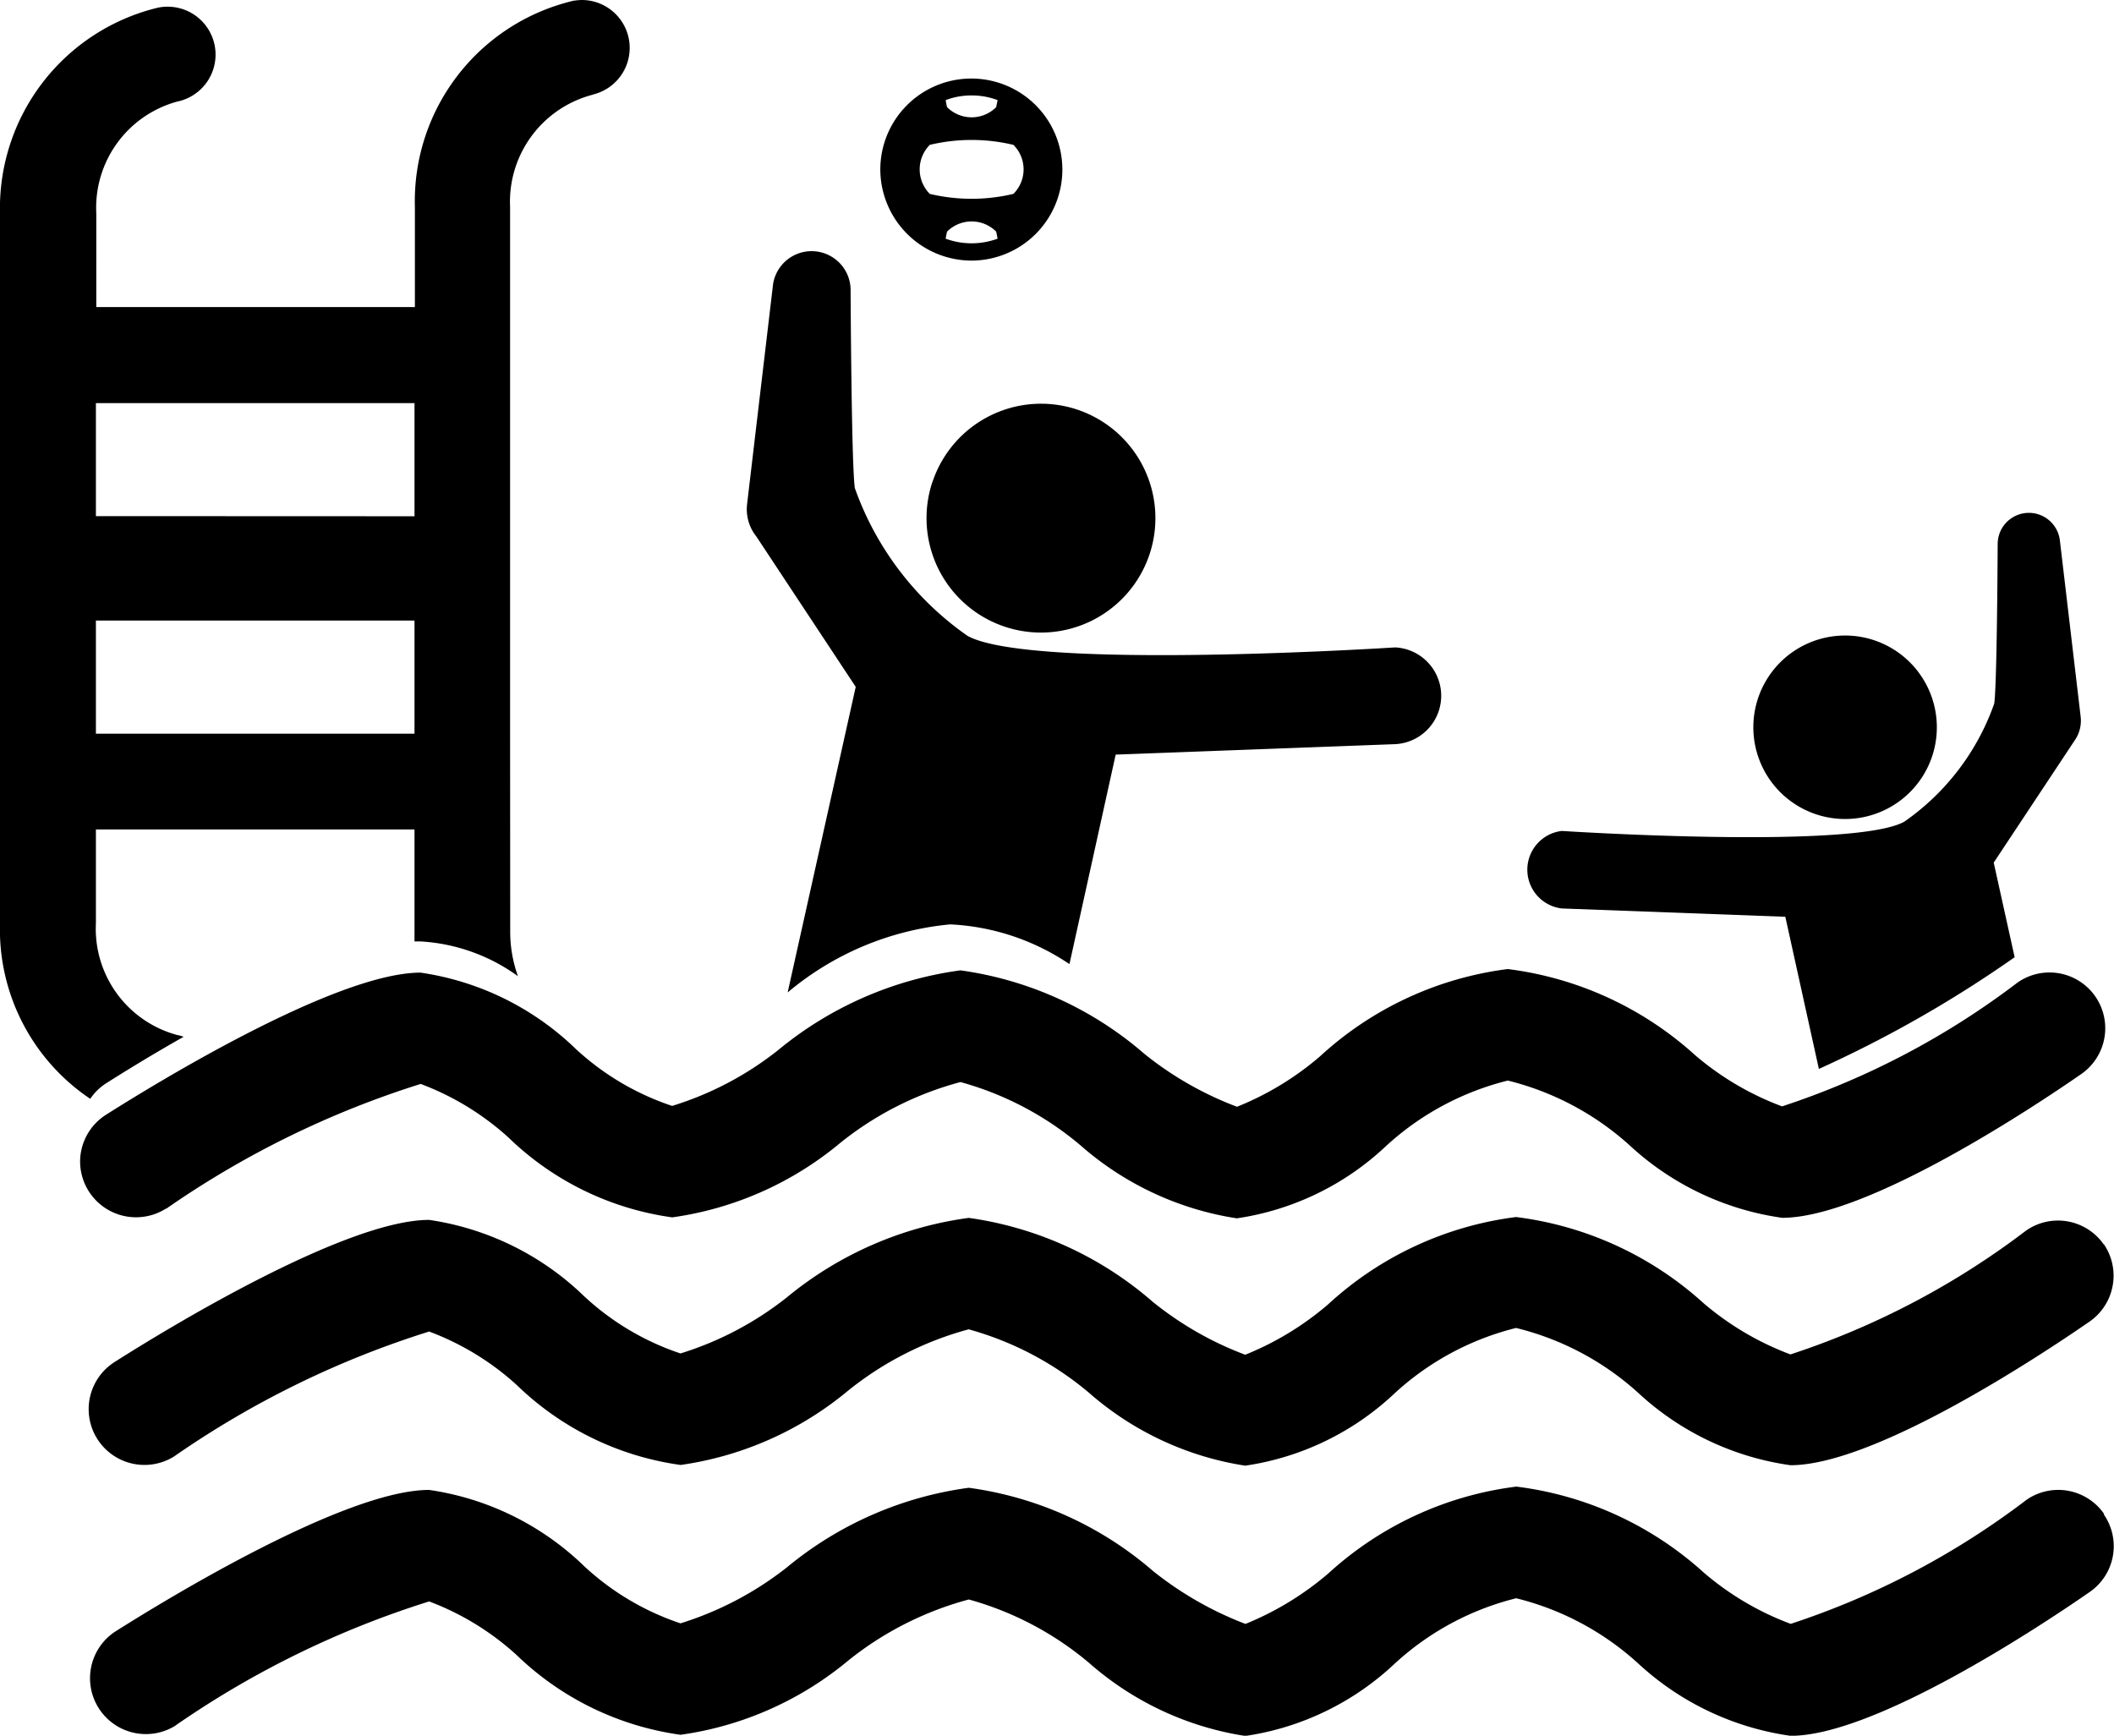 <svg xmlns="http://www.w3.org/2000/svg" xmlns:xlink="http://www.w3.org/1999/xlink" width="32.513" height="26.695" viewBox="0 0 32.513 26.695">
  <defs>
    <clipPath id="clip-path">
      <rect id="Rectangle_802" data-name="Rectangle 802" width="32.513" height="26.695" fill="none"/>
    </clipPath>
  </defs>
  <g id="Group_75" data-name="Group 75" transform="translate(0 0)">
    <g id="Group_74" data-name="Group 74" transform="translate(0 0)" clip-path="url(#clip-path)">
      <path id="Path_71" data-name="Path 71" d="M1.475,9.544h4.9v1.74h-4.9Zm26.5,6.9L27.458,14.1l-3.437-.128a.6.6,0,0,1,0-1.192s4.479.291,5.266-.142a3.712,3.712,0,0,0,1.384-1.817c.044-.3.053-2.457.053-2.457a.48.48,0,0,1,.956-.058L32,11.021a.531.531,0,0,1-.085.357l-.036.054-1.216,1.835.322,1.455a18.5,18.5,0,0,1-3.011,1.718m1.742-5.7a1.411,1.411,0,1,0-.89,1.783,1.41,1.41,0,0,0,.89-1.783M14.944,4.008a1.4,1.4,0,1,0-1.405-1.4,1.406,1.406,0,0,0,1.405,1.4m0-.266a1.161,1.161,0,0,1-.4-.071c.006-.038.013-.074.022-.109a.534.534,0,0,1,.755,0c.007.036.015.071.022.109a1.172,1.172,0,0,1-.4.071m0-2.274a1.116,1.116,0,0,1,.4.072l-.022.108a.534.534,0,0,1-.755,0c-.009-.036-.016-.072-.022-.108a1.107,1.107,0,0,1,.4-.072m-.644.76a2.78,2.78,0,0,1,1.286,0,.532.532,0,0,1,0,.754,2.78,2.78,0,0,1-1.286,0,.535.535,0,0,1,0-.754m2.148,12.6a3.577,3.577,0,0,0-1.834-.611,4.538,4.538,0,0,0-2.5,1.047l1.047-4.7-1.52-2.3L11.595,8.2a.675.675,0,0,1-.105-.446l.4-3.386a.6.6,0,0,1,1.192.072s.012,2.691.065,3.066a4.675,4.675,0,0,0,1.734,2.274c.978.539,6.578.177,6.578.177a.745.745,0,0,1,0,1.488l-4.3.161ZM14.342,7.407A1.76,1.76,0,1,0,16.569,6.3a1.76,1.76,0,0,0-2.227,1.111M32.361,23.285a.857.857,0,0,0-1.193-.218,12.318,12.318,0,0,1-3.627,1.908,4.409,4.409,0,0,1-1.34-.791,5.254,5.254,0,0,0-2.88-1.32A5.246,5.246,0,0,0,20.429,24.2a4.648,4.648,0,0,1-1.274.776,5.3,5.3,0,0,1-1.422-.814A5.444,5.444,0,0,0,14.9,22.882a5.544,5.544,0,0,0-2.8,1.226,5.082,5.082,0,0,1-1.634.859,4.063,4.063,0,0,1-1.479-.877A4.314,4.314,0,0,0,6.6,22.915c-1.287,0-4.028,1.672-4.838,2.185a.859.859,0,0,0,.92,1.45A14.406,14.406,0,0,1,6.6,24.63a4.17,4.17,0,0,1,1.346.825,4.517,4.517,0,0,0,2.522,1.226,5.146,5.146,0,0,0,2.582-1.145A5.04,5.04,0,0,1,14.9,24.6a4.885,4.885,0,0,1,1.853.978,4.72,4.72,0,0,0,2.4,1.121,4.247,4.247,0,0,0,2.293-1.108,4.276,4.276,0,0,1,1.873-1.01,4.322,4.322,0,0,1,1.873,1,4.338,4.338,0,0,0,2.347,1.116c1.3,0,3.851-1.692,4.6-2.212a.856.856,0,0,0,.218-1.192m0-4.151a.858.858,0,0,0-1.193-.218,12.306,12.306,0,0,1-3.627,1.907,4.462,4.462,0,0,1-1.34-.791,5.256,5.256,0,0,0-2.88-1.322,5.233,5.233,0,0,0-2.892,1.344,4.567,4.567,0,0,1-1.274.774,5.137,5.137,0,0,1-1.422-.814A5.458,5.458,0,0,0,14.9,18.731a5.561,5.561,0,0,0-2.8,1.224,5.016,5.016,0,0,1-1.634.861,4.063,4.063,0,0,1-1.479-.877A4.322,4.322,0,0,0,6.6,18.762c-1.287,0-4.028,1.671-4.838,2.186a.858.858,0,0,0,.92,1.449A14.43,14.43,0,0,1,6.6,20.479a4.169,4.169,0,0,1,1.346.821,4.5,4.5,0,0,0,2.522,1.231,5.152,5.152,0,0,0,2.582-1.148,5.054,5.054,0,0,1,1.848-.938,4.885,4.885,0,0,1,1.853.978,4.738,4.738,0,0,0,2.4,1.119,4.238,4.238,0,0,0,2.293-1.108,4.276,4.276,0,0,1,1.873-1.01,4.326,4.326,0,0,1,1.873.993,4.325,4.325,0,0,0,2.347,1.118c1.3,0,3.851-1.691,4.6-2.209a.859.859,0,0,0,.218-1.193m-29.8-.542a14.4,14.4,0,0,1,3.915-1.92,4.2,4.2,0,0,1,1.349.823,4.5,4.5,0,0,0,2.52,1.229,5.141,5.141,0,0,0,2.585-1.146,5,5,0,0,1,1.848-.935,4.846,4.846,0,0,1,1.85.977,4.727,4.727,0,0,0,2.4,1.119,4.241,4.241,0,0,0,2.293-1.11,4.294,4.294,0,0,1,1.875-1.009,4.344,4.344,0,0,1,1.871.994,4.343,4.343,0,0,0,2.348,1.117c1.3,0,3.851-1.691,4.6-2.211a.857.857,0,1,0-.976-1.41,12.318,12.318,0,0,1-3.625,1.907,4.424,4.424,0,0,1-1.34-.79,5.264,5.264,0,0,0-2.879-1.322A5.236,5.236,0,0,0,20.3,16.248a4.553,4.553,0,0,1-1.275.774,5.179,5.179,0,0,1-1.425-.814,5.454,5.454,0,0,0-2.829-1.284,5.57,5.57,0,0,0-2.8,1.224,4.969,4.969,0,0,1-1.634.861,4.078,4.078,0,0,1-1.479-.874,4.327,4.327,0,0,0-2.39-1.176c-1.286,0-4.025,1.671-4.836,2.185a.856.856,0,0,0-.4.72v0a.86.86,0,0,0,1.319.725m5.294-7.4V3.18A1.7,1.7,0,0,1,9.126,1.454H9.118A.737.737,0,0,0,8.949,0,.918.918,0,0,0,8.8.015h0L8.781.021a3.167,3.167,0,0,0-2.4,3.16V4.723h-4.9V3.282a1.692,1.692,0,0,1,1.246-1.72A.737.737,0,1,0,2.429.118v0A3.172,3.172,0,0,0,0,3.282V14.2a3.137,3.137,0,0,0,1.388,2.7.851.851,0,0,1,.249-.242c.248-.157.674-.422,1.187-.712a.562.562,0,0,0-.1-.028A1.692,1.692,0,0,1,1.475,14.2V12.757h4.9V14.3c0,.061,0,.121,0,.179.031,0,.063,0,.091,0a2.827,2.827,0,0,1,1.5.535,2.021,2.021,0,0,1-.119-.71ZM1.475,7.938V6.2h4.9v1.74Z" transform="translate(0 0)" fill-rule="evenodd"/>
    </g>
  </g>
</svg>
